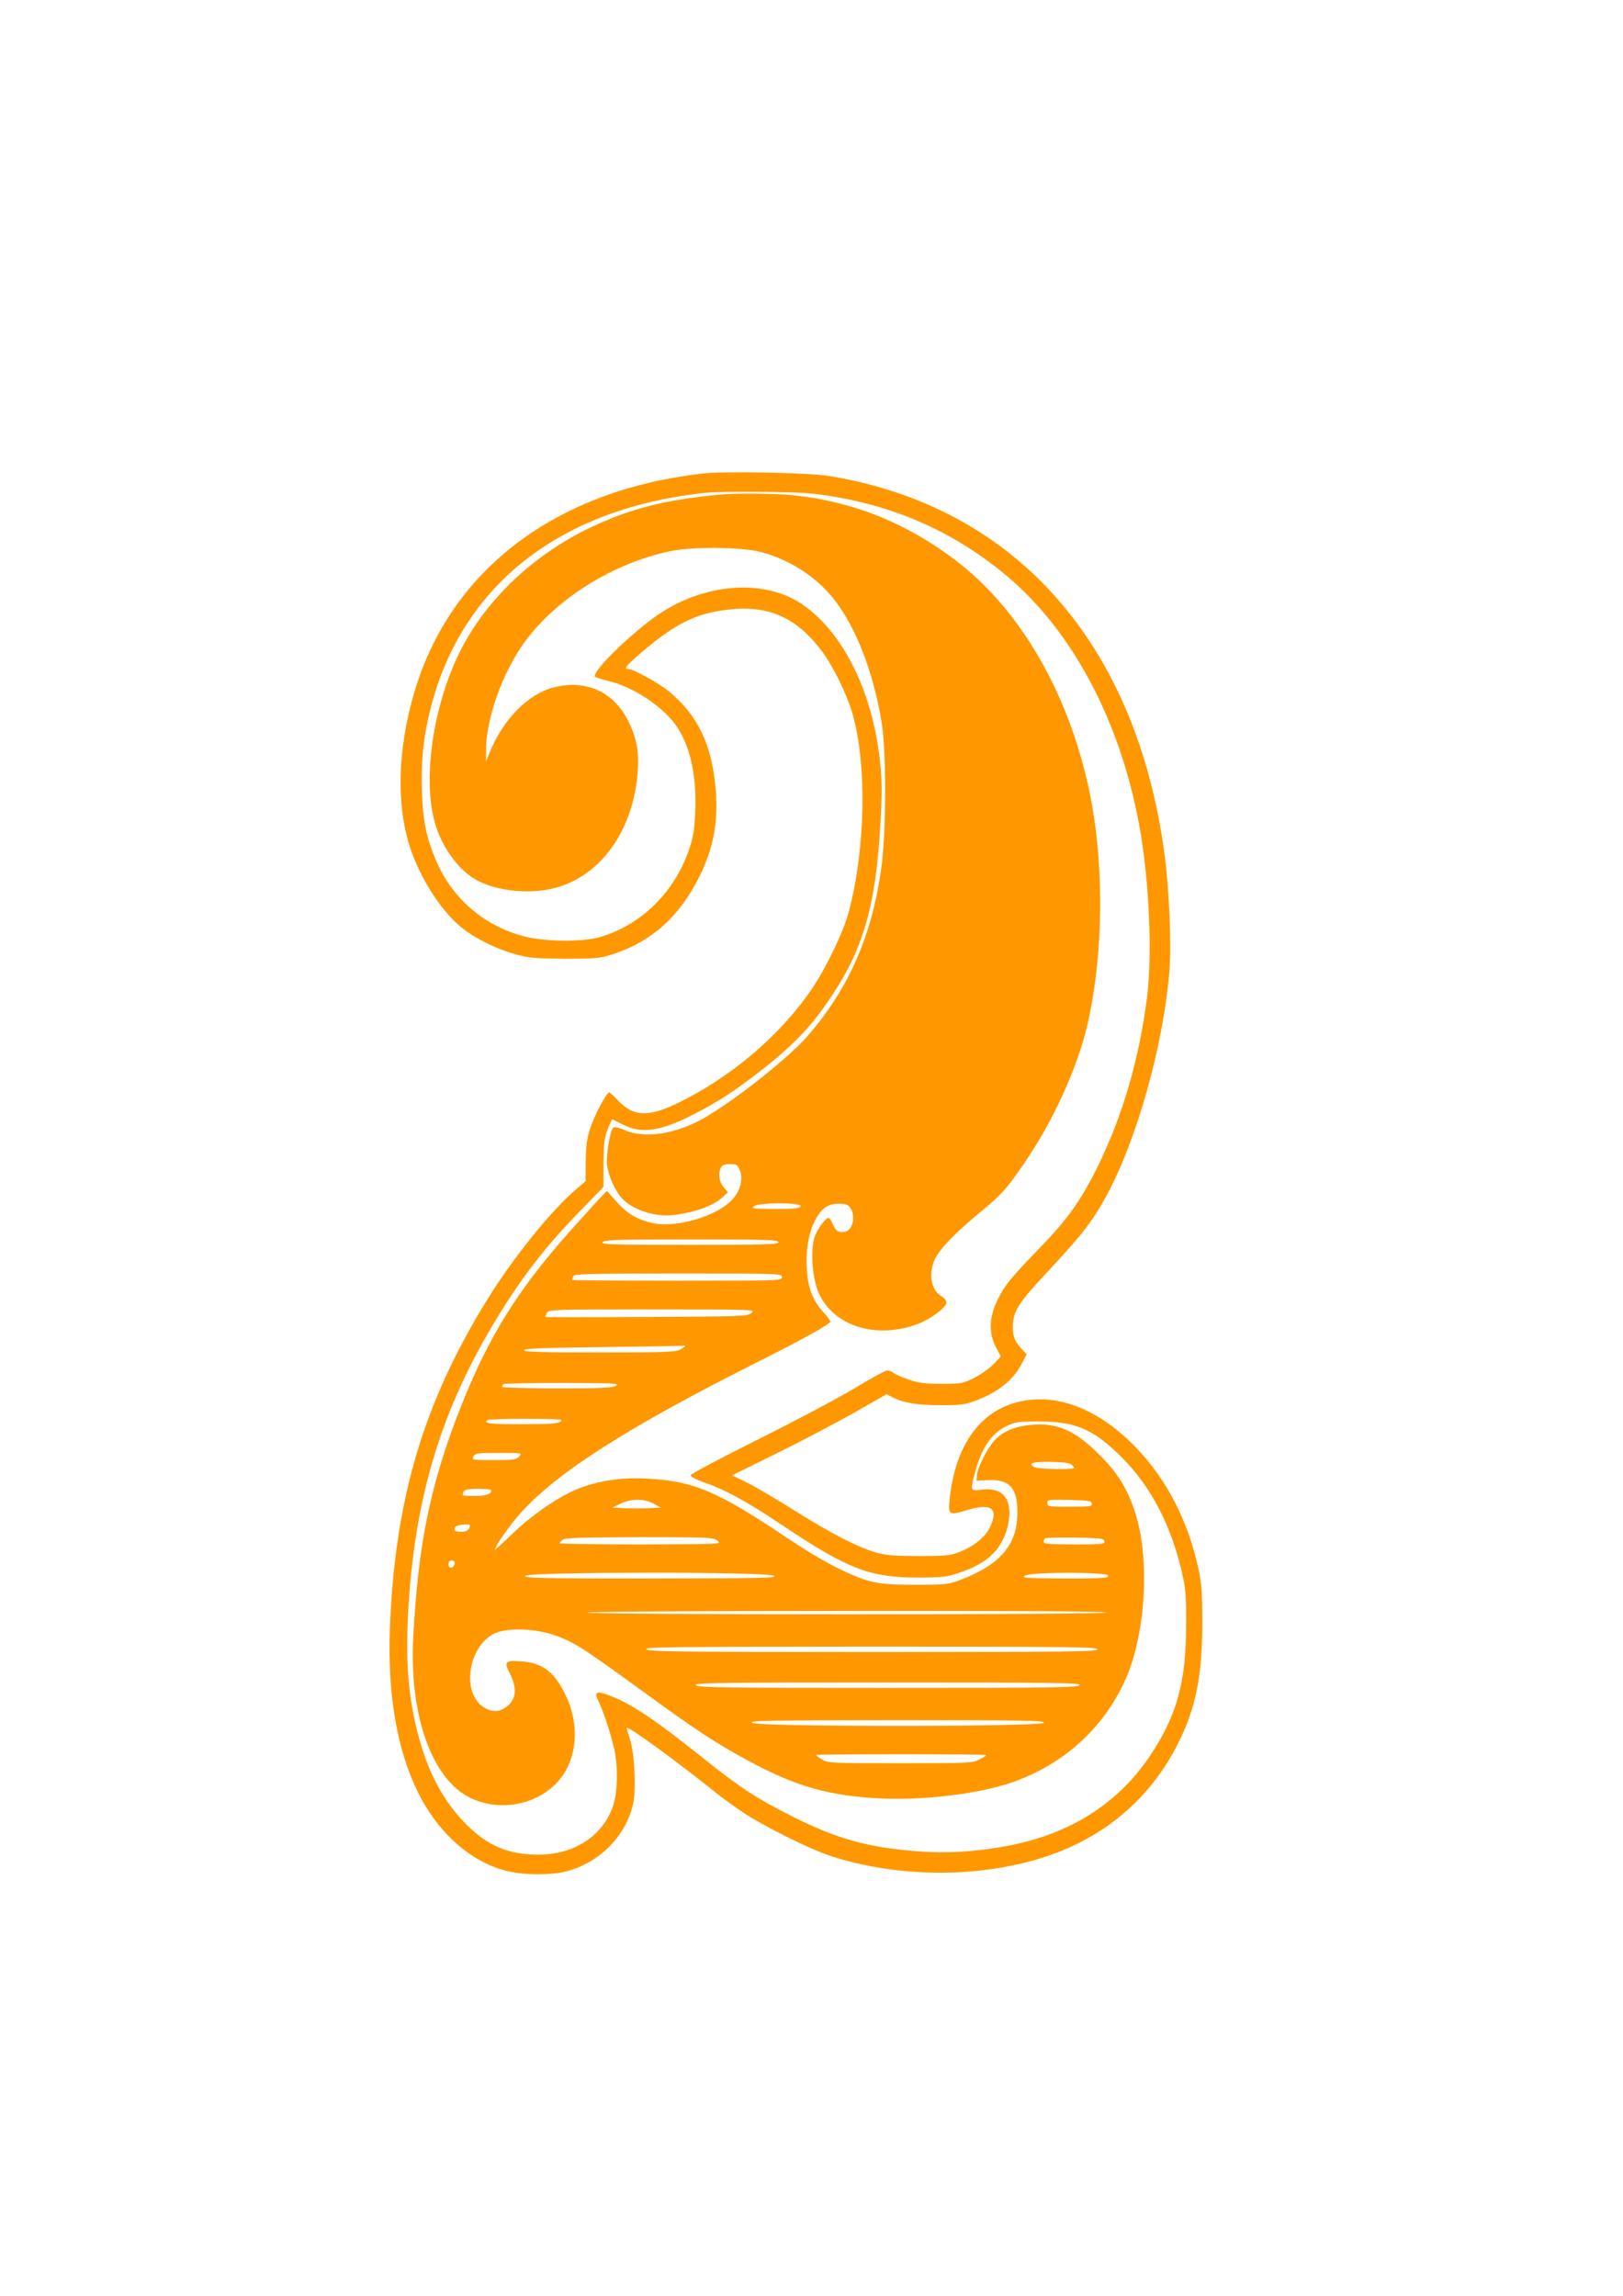 <?xml version="1.0" standalone="no"?>
<!DOCTYPE svg PUBLIC "-//W3C//DTD SVG 20010904//EN"
 "http://www.w3.org/TR/2001/REC-SVG-20010904/DTD/svg10.dtd">
<svg version="1.0" xmlns="http://www.w3.org/2000/svg"
 width="905pt" height="1280pt" viewBox="0 0 905 1280"
 preserveAspectRatio="xMidYMid meet">
<g transform="translate(0,1280) scale(0.1,-0.1)"
fill="#ff9800" stroke="none">
<path d="M3917 10160 c-794 -90 -1371 -511 -1588 -1160 -104 -312 -124 -639
-54 -887 52 -184 176 -385 299 -484 77 -63 197 -121 306 -151 74 -19 110 -22
270 -23 167 0 192 2 260 23 221 70 378 210 491 437 79 161 105 305 89 493 -22
242 -99 403 -257 535 -56 47 -201 127 -229 127 -26 0 -14 17 49 72 203 177
321 238 504 259 226 27 382 -41 525 -230 64 -85 141 -243 172 -351 81 -285 72
-749 -20 -1100 -31 -120 -141 -344 -229 -465 -174 -242 -427 -455 -706 -595
-176 -89 -263 -89 -349 1 -26 27 -50 49 -53 49 -14 0 -80 -123 -104 -195 -21
-65 -26 -100 -27 -190 l-1 -111 -52 -44 c-139 -118 -349 -379 -492 -609 -359
-578 -520 -1119 -547 -1842 -13 -369 40 -677 158 -914 117 -234 307 -397 513
-440 90 -19 223 -19 304 0 190 45 343 199 382 382 17 85 7 282 -19 358 -11 33
-19 61 -18 63 10 9 283 -190 491 -357 44 -36 121 -91 170 -123 112 -73 364
-198 470 -233 389 -128 858 -127 1229 2 330 115 582 340 730 654 87 183 121
364 120 644 0 170 -3 216 -23 305 -56 259 -176 492 -343 666 -199 208 -421
301 -628 265 -236 -42 -384 -239 -415 -554 -8 -83 -2 -86 90 -58 143 45 187
13 134 -96 -25 -52 -89 -104 -167 -135 -51 -20 -74 -23 -227 -23 -133 0 -184
4 -235 18 -103 29 -250 104 -457 234 -105 66 -227 138 -271 159 l-80 39 246
121 c136 67 330 169 431 226 l184 105 38 -19 c62 -30 137 -42 264 -42 93 -1
132 3 175 18 136 47 226 116 276 211 l29 54 -26 28 c-40 43 -52 72 -51 130 1
84 29 128 212 323 176 189 238 270 313 410 166 308 311 823 347 1235 13 147 1
446 -25 651 -154 1183 -831 1950 -1870 2120 -116 19 -582 28 -708 14z m601
-111 c420 -45 782 -197 1095 -459 362 -303 627 -797 736 -1372 58 -302 78
-730 47 -978 -43 -340 -134 -654 -271 -935 -95 -194 -169 -299 -325 -460 -170
-175 -201 -215 -241 -299 -44 -94 -46 -179 -6 -256 l28 -53 -43 -44 c-24 -24
-72 -58 -108 -76 -61 -30 -70 -32 -180 -32 -93 0 -127 5 -181 23 -36 12 -75
29 -85 37 -10 8 -27 15 -36 15 -10 0 -93 -45 -185 -101 -92 -55 -334 -183
-538 -285 -203 -101 -371 -190 -373 -198 -2 -8 25 -23 75 -41 119 -41 239
-107 427 -233 375 -251 495 -297 766 -297 142 1 161 3 233 28 88 31 139 60
187 108 72 72 109 214 77 292 -22 50 -70 71 -144 62 -62 -8 -63 -6 -38 90 37
139 91 222 173 262 53 26 65 28 187 28 202 0 300 -42 455 -195 169 -167 286
-392 346 -670 15 -67 19 -125 18 -270 0 -316 -52 -505 -199 -725 -178 -268
-444 -438 -792 -505 -179 -34 -343 -44 -510 -31 -279 22 -449 70 -698 196
-196 98 -291 161 -495 324 -265 212 -401 303 -518 347 -78 30 -92 23 -64 -32
24 -48 67 -178 87 -264 21 -92 19 -234 -3 -308 -55 -174 -216 -282 -421 -282
-165 0 -281 49 -400 168 -130 130 -217 294 -272 511 -57 222 -70 429 -49 741
41 595 186 1065 478 1550 145 241 276 412 475 617 l132 136 0 131 c1 113 4
139 23 189 13 31 24 57 25 57 1 0 29 -14 61 -30 105 -53 211 -37 401 61 133
69 215 122 370 242 151 117 257 223 338 336 225 311 299 551 327 1050 8 136 8
224 0 307 -37 406 -206 751 -443 909 -215 142 -554 112 -812 -72 -157 -113
-359 -313 -336 -336 4 -4 37 -15 72 -23 133 -31 297 -137 374 -242 81 -111
120 -279 112 -482 -4 -98 -10 -142 -31 -205 -80 -246 -272 -436 -507 -501 -93
-26 -305 -24 -414 5 -232 60 -412 219 -501 441 -47 116 -66 208 -71 358 -7
169 7 310 47 469 173 690 725 1123 1540 1206 83 9 489 6 578 -4z"/>
<path d="M4020 10043 c-320 -30 -508 -79 -736 -188 -325 -157 -594 -419 -733
-716 -141 -301 -194 -695 -125 -930 41 -141 140 -272 244 -322 110 -54 269
-71 401 -43 268 57 460 316 485 654 8 110 -6 187 -51 279 -83 168 -239 238
-423 189 -138 -37 -275 -176 -348 -353 l-24 -58 0 62 c0 175 92 434 215 603
177 242 488 437 807 506 125 28 404 25 513 -4 180 -49 338 -159 437 -306 110
-161 195 -397 235 -650 25 -156 25 -593 -1 -791 -49 -380 -181 -685 -412 -950
-104 -120 -391 -348 -569 -453 -161 -94 -338 -123 -453 -72 -34 15 -57 19 -63
13 -18 -18 -40 -156 -34 -208 8 -59 42 -138 78 -180 56 -67 188 -112 292 -99
122 15 225 52 277 102 l27 25 -24 29 c-26 31 -32 76 -15 109 8 14 21 19 51 19
36 0 41 -3 54 -33 21 -50 3 -118 -44 -167 -84 -89 -300 -154 -430 -131 -90 17
-150 51 -213 121 l-54 61 -55 -58 c-29 -32 -100 -111 -157 -174 -291 -329
-451 -587 -605 -979 -168 -427 -236 -760 -263 -1285 -22 -429 106 -786 318
-888 153 -74 345 -46 468 69 124 116 151 319 66 499 -63 134 -130 185 -252
193 -89 6 -95 -2 -59 -72 35 -70 34 -129 -4 -166 -48 -49 -101 -52 -156 -9
-113 90 -67 338 74 403 70 32 218 28 326 -8 113 -39 151 -63 478 -300 325
-237 425 -302 607 -401 272 -147 458 -199 755 -212 239 -10 548 29 727 93 291
104 515 313 632 590 107 257 127 663 45 914 -43 131 -96 218 -199 320 -135
136 -236 180 -383 166 -89 -8 -158 -38 -203 -88 -41 -46 -94 -152 -97 -195
l-2 -28 57 3 c128 8 174 -43 171 -190 -2 -171 -99 -283 -313 -364 -72 -28 -81
-29 -255 -29 -141 0 -195 4 -250 19 -110 28 -278 115 -466 242 -390 262 -522
318 -789 331 -139 7 -266 -13 -379 -58 -107 -43 -255 -145 -366 -252 -52 -51
-95 -89 -95 -86 0 19 86 141 144 205 207 228 591 473 1301 831 272 136 425
221 425 235 0 6 -20 33 -45 60 -61 68 -87 150 -87 278 -1 140 45 264 113 304
35 20 103 21 123 1 39 -39 27 -129 -19 -141 -36 -9 -54 1 -71 41 -8 19 -18 35
-23 35 -19 0 -68 -69 -81 -113 -21 -78 -9 -229 25 -305 84 -187 323 -261 556
-172 68 26 153 89 156 115 2 13 -8 27 -30 40 -57 36 -71 126 -33 207 27 55
108 140 239 249 135 111 163 142 275 309 147 218 277 504 332 732 96 402 100
932 9 1343 -118 533 -383 987 -734 1256 -276 212 -579 334 -914 368 -95 10
-318 12 -401 4z m444 -3968 c-5 -12 -30 -15 -143 -15 -122 1 -134 2 -117 15
29 22 268 22 260 0z m-124 -200 c0 -13 -62 -15 -496 -15 -440 0 -495 2 -484
15 11 13 78 15 496 15 424 0 484 -2 484 -15z m20 -195 c0 -20 -7 -20 -585 -20
-322 0 -585 2 -585 4 0 2 3 11 6 20 6 14 66 16 585 16 572 0 579 0 579 -20z
m-170 -200 c-24 -19 -48 -19 -588 -22 -309 -2 -562 -2 -562 0 0 2 5 12 10 23
10 18 27 19 588 19 574 0 577 -1 552 -20z m-370 -185 c0 -2 -13 -11 -30 -20
-25 -13 -92 -15 -450 -15 -333 0 -421 3 -418 13 4 9 105 13 444 17 241 3 442
6 447 8 4 1 7 0 7 -3z m-384 -220 c-17 -12 -73 -15 -328 -15 -169 0 -308 4
-308 8 0 5 3 12 7 15 3 4 151 7 327 7 284 -1 319 -2 302 -15z m-310 -200 c-16
-12 -59 -15 -218 -15 -181 0 -211 4 -191 23 3 4 101 7 217 7 188 -1 209 -2
192 -15z m-231 -195 c-16 -18 -31 -20 -142 -20 -121 0 -123 1 -113 20 10 18
21 20 142 20 130 0 131 0 113 -20z m3078 -44 c9 -7 17 -16 17 -20 0 -10 -200
-7 -221 4 -40 22 -17 30 84 30 69 -1 108 -5 120 -14z m-3233 -144 c0 -22 -29
-32 -92 -32 -37 0 -68 2 -68 4 0 29 16 36 86 36 41 0 74 -4 74 -8z m903 -74
l42 -23 -67 -3 c-38 -2 -98 -2 -135 0 l-68 3 45 22 c61 29 129 29 183 1z
m2445 0 c3 -16 -8 -18 -122 -18 -120 0 -126 1 -126 20 0 20 5 20 122 18 108
-3 123 -5 126 -20z m-3468 -122 c0 -23 -17 -36 -44 -36 -38 0 -47 6 -39 26 5
12 83 22 83 10z m1381 -86 c24 -19 23 -19 -428 -20 -249 0 -453 3 -453 6 0 4
8 13 18 20 13 11 102 13 428 14 395 0 413 -1 435 -20z m2157 -2 c3 -17 -10
-18 -167 -18 -136 0 -171 3 -171 13 0 8 3 17 7 21 4 3 79 5 167 4 144 -3 161
-5 164 -20z m-3625 -114 c9 -10 -4 -34 -19 -34 -8 0 -14 9 -14 20 0 19 19 27
33 14z m1783 -79 c17 -13 -64 -14 -690 -15 -629 0 -707 2 -696 15 19 22 1356
23 1386 0z m1864 0 c0 -13 -33 -15 -242 -15 -216 1 -241 2 -224 15 30 22 466
22 466 0z m-10 -205 c0 -13 -2866 -13 -2895 0 -11 5 615 9 1438 9 965 1 1457
-2 1457 -9z m-50 -205 c0 -13 -145 -15 -1248 -15 -1082 0 -1251 2 -1268 15
-17 13 132 14 1249 15 1120 0 1267 -2 1267 -15z m-100 -200 c-11 -13 -142 -15
-1070 -15 -928 0 -1059 2 -1070 15 -11 13 109 15 1070 15 961 0 1081 -2 1070
-15z m-200 -210 c-19 -22 -1596 -23 -1626 0 -17 13 79 14 810 15 735 0 827 -2
816 -15z m-320 -180 c0 -2 -18 -14 -40 -25 -37 -19 -58 -20 -441 -20 -389 0
-403 1 -435 21 -19 11 -34 23 -34 25 0 2 214 4 475 4 261 0 475 -2 475 -5z"/>
</g>
</svg>
